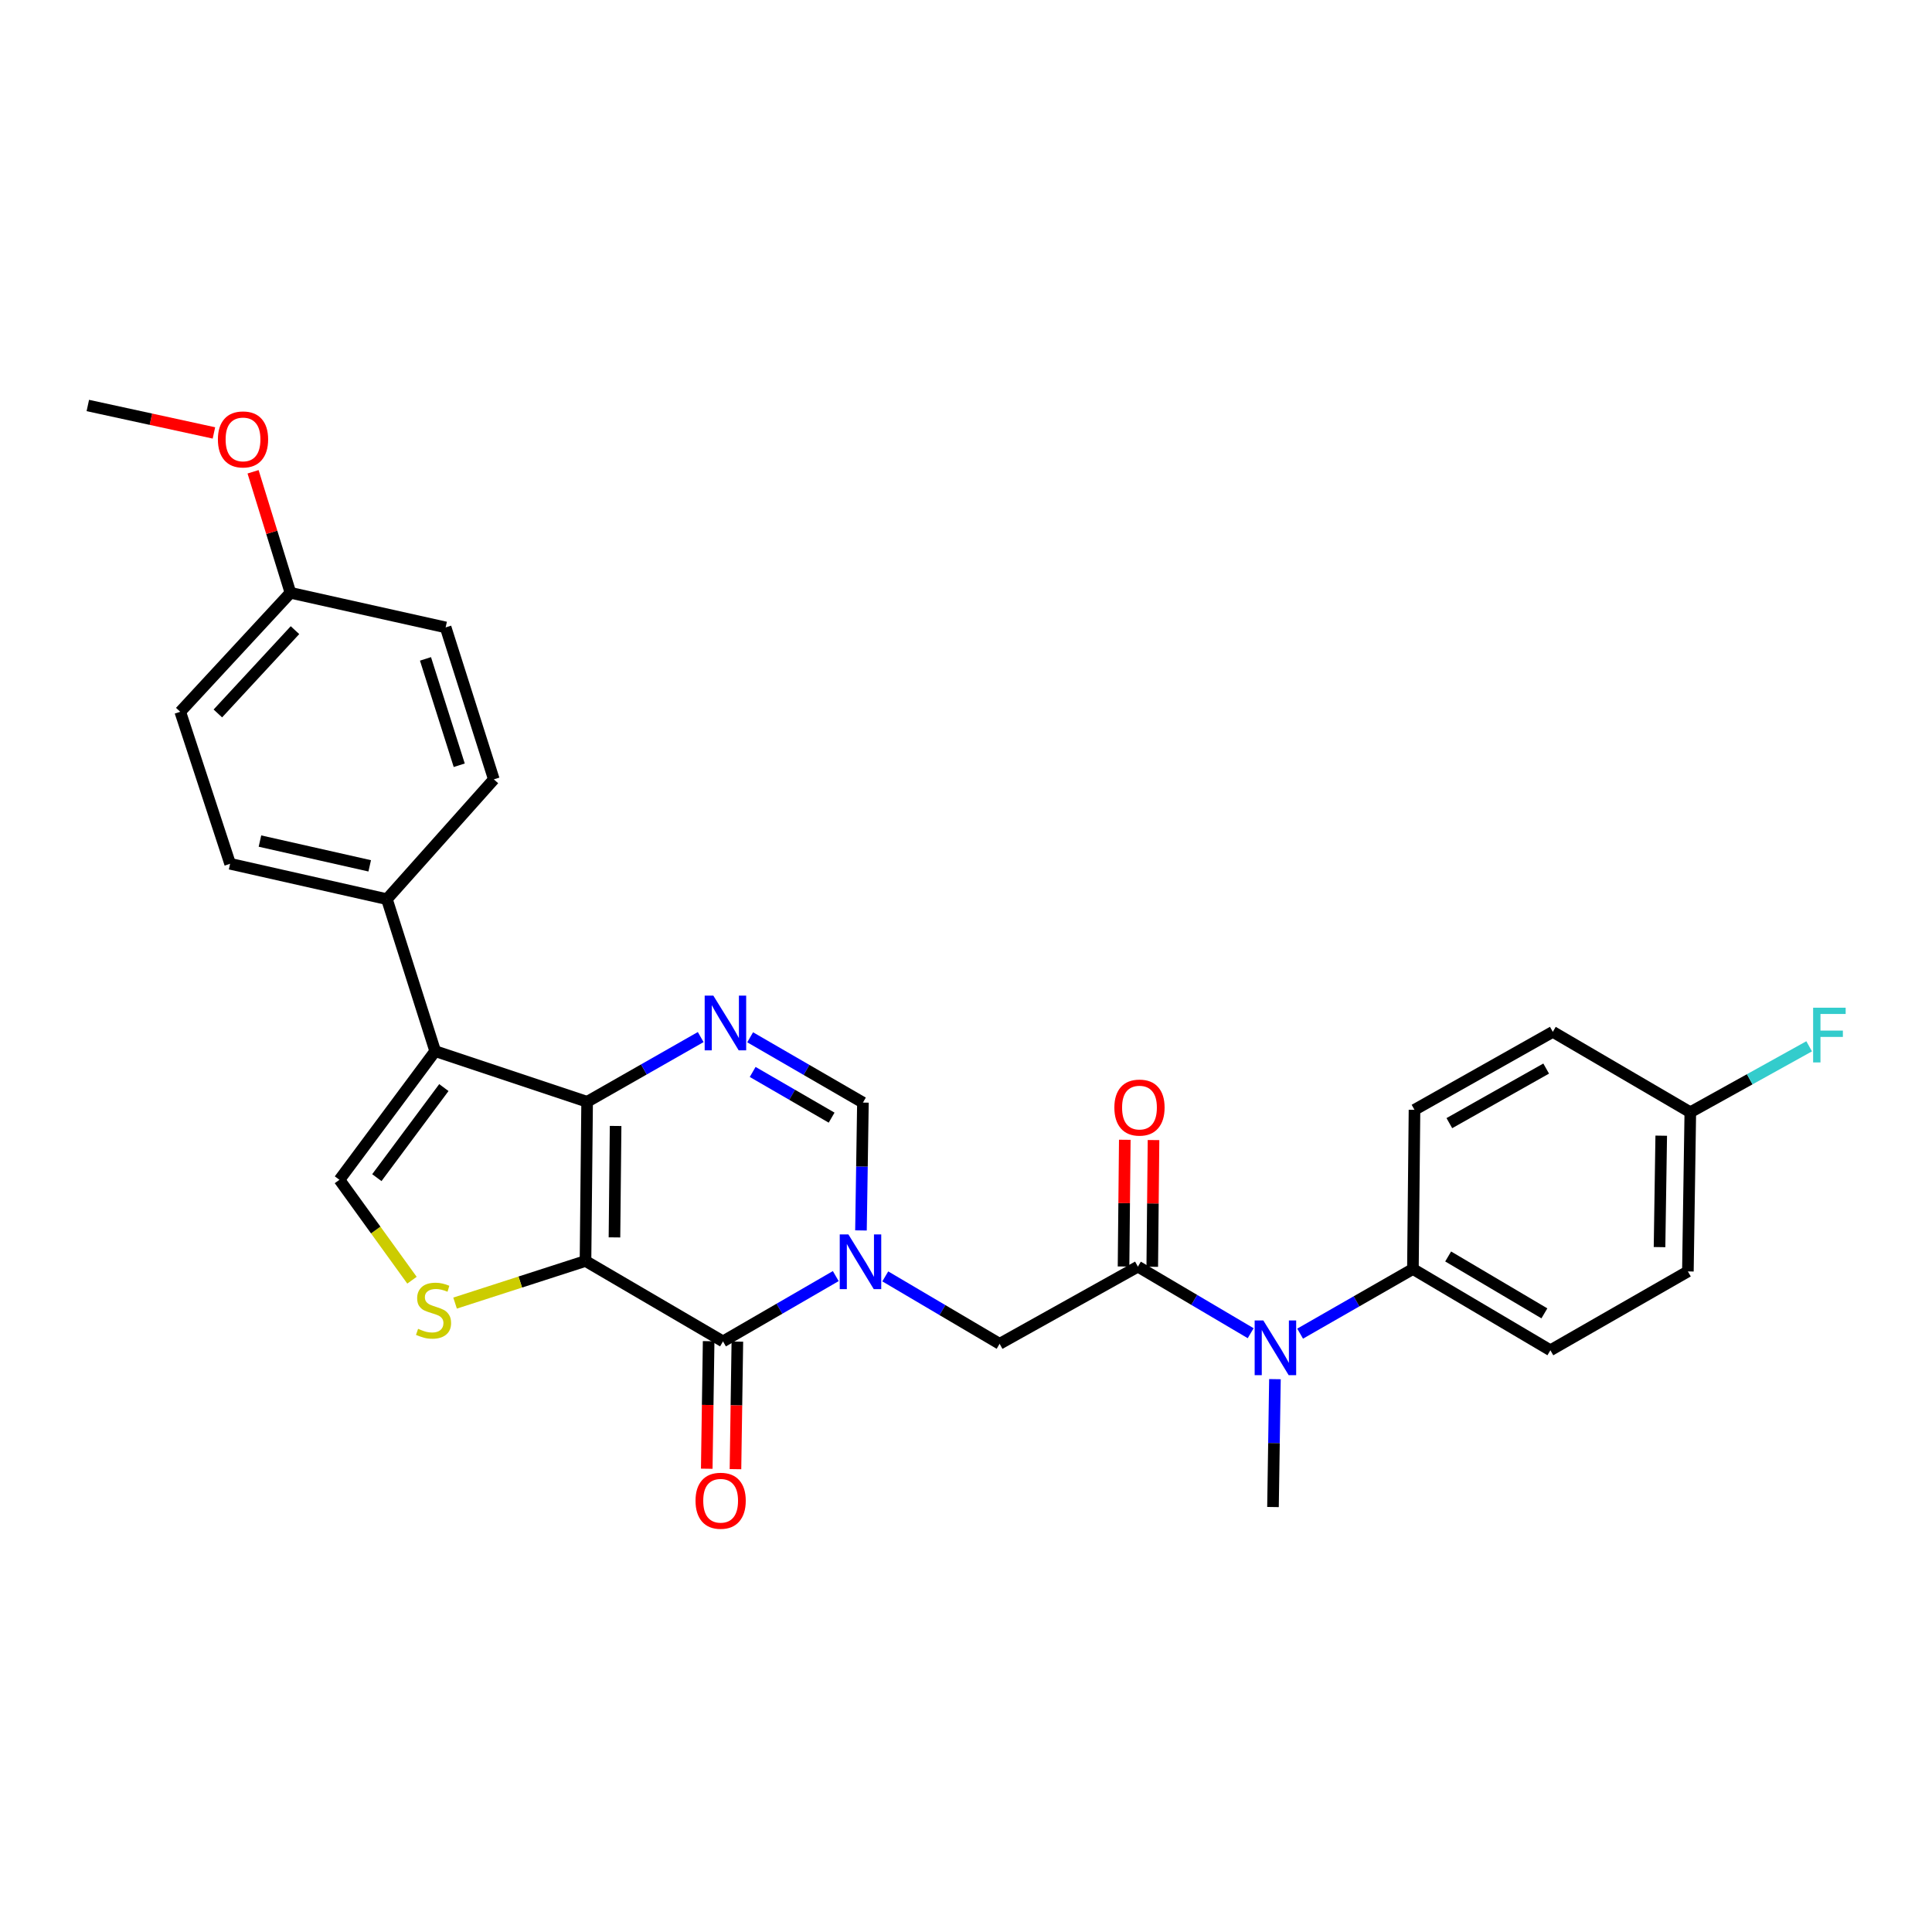 <?xml version='1.0' encoding='iso-8859-1'?>
<svg version='1.1' baseProfile='full'
              xmlns='http://www.w3.org/2000/svg'
                      xmlns:rdkit='http://www.rdkit.org/xml'
                      xmlns:xlink='http://www.w3.org/1999/xlink'
                  xml:space='preserve'
width='1000px' height='1000px' viewBox='0 0 1000 1000'>
<!-- END OF HEADER -->
<rect style='opacity:1.0;fill:#FFFFFF;stroke:none' width='1000' height='1000' x='0' y='0'> </rect>
<path class='bond-0' d='M 303.054,652.679 L 303.896,570.285' style='fill:none;fill-rule:evenodd;stroke:#000000;stroke-width:6px;stroke-linecap:butt;stroke-linejoin:miter;stroke-opacity:1' />
<path class='bond-0' d='M 318.046,640.472 L 318.636,582.796' style='fill:none;fill-rule:evenodd;stroke:#000000;stroke-width:6px;stroke-linecap:butt;stroke-linejoin:miter;stroke-opacity:1' />
<path class='bond-2' d='M 303.054,652.679 L 374.224,694.306' style='fill:none;fill-rule:evenodd;stroke:#000000;stroke-width:6px;stroke-linecap:butt;stroke-linejoin:miter;stroke-opacity:1' />
<path class='bond-5' d='M 303.054,652.679 L 269.3,663.579' style='fill:none;fill-rule:evenodd;stroke:#000000;stroke-width:6px;stroke-linecap:butt;stroke-linejoin:miter;stroke-opacity:1' />
<path class='bond-5' d='M 269.3,663.579 L 235.547,674.478' style='fill:none;fill-rule:evenodd;stroke:#CCCC00;stroke-width:6px;stroke-linecap:butt;stroke-linejoin:miter;stroke-opacity:1' />
<path class='bond-3' d='M 303.896,570.285 L 225.251,544.061' style='fill:none;fill-rule:evenodd;stroke:#000000;stroke-width:6px;stroke-linecap:butt;stroke-linejoin:miter;stroke-opacity:1' />
<path class='bond-4' d='M 303.896,570.285 L 333.288,553.535' style='fill:none;fill-rule:evenodd;stroke:#000000;stroke-width:6px;stroke-linecap:butt;stroke-linejoin:miter;stroke-opacity:1' />
<path class='bond-4' d='M 333.288,553.535 L 362.68,536.786' style='fill:none;fill-rule:evenodd;stroke:#0000FF;stroke-width:6px;stroke-linecap:butt;stroke-linejoin:miter;stroke-opacity:1' />
<path class='bond-1' d='M 432.591,660.503 L 403.408,677.405' style='fill:none;fill-rule:evenodd;stroke:#0000FF;stroke-width:6px;stroke-linecap:butt;stroke-linejoin:miter;stroke-opacity:1' />
<path class='bond-1' d='M 403.408,677.405 L 374.224,694.306' style='fill:none;fill-rule:evenodd;stroke:#000000;stroke-width:6px;stroke-linecap:butt;stroke-linejoin:miter;stroke-opacity:1' />
<path class='bond-7' d='M 445.635,636.872 L 446.143,603.785' style='fill:none;fill-rule:evenodd;stroke:#0000FF;stroke-width:6px;stroke-linecap:butt;stroke-linejoin:miter;stroke-opacity:1' />
<path class='bond-7' d='M 446.143,603.785 L 446.65,570.698' style='fill:none;fill-rule:evenodd;stroke:#000000;stroke-width:6px;stroke-linecap:butt;stroke-linejoin:miter;stroke-opacity:1' />
<path class='bond-9' d='M 458.217,660.657 L 487.808,678.105' style='fill:none;fill-rule:evenodd;stroke:#0000FF;stroke-width:6px;stroke-linecap:butt;stroke-linejoin:miter;stroke-opacity:1' />
<path class='bond-9' d='M 487.808,678.105 L 517.399,695.553' style='fill:none;fill-rule:evenodd;stroke:#000000;stroke-width:6px;stroke-linecap:butt;stroke-linejoin:miter;stroke-opacity:1' />
<path class='bond-12' d='M 366.792,694.196 L 366.302,727.203' style='fill:none;fill-rule:evenodd;stroke:#000000;stroke-width:6px;stroke-linecap:butt;stroke-linejoin:miter;stroke-opacity:1' />
<path class='bond-12' d='M 366.302,727.203 L 365.812,760.211' style='fill:none;fill-rule:evenodd;stroke:#FF0000;stroke-width:6px;stroke-linecap:butt;stroke-linejoin:miter;stroke-opacity:1' />
<path class='bond-12' d='M 381.657,694.417 L 381.167,727.424' style='fill:none;fill-rule:evenodd;stroke:#000000;stroke-width:6px;stroke-linecap:butt;stroke-linejoin:miter;stroke-opacity:1' />
<path class='bond-12' d='M 381.167,727.424 L 380.678,760.431' style='fill:none;fill-rule:evenodd;stroke:#FF0000;stroke-width:6px;stroke-linecap:butt;stroke-linejoin:miter;stroke-opacity:1' />
<path class='bond-11' d='M 225.251,544.061 L 200.259,465.408' style='fill:none;fill-rule:evenodd;stroke:#000000;stroke-width:6px;stroke-linecap:butt;stroke-linejoin:miter;stroke-opacity:1' />
<path class='bond-29' d='M 225.251,544.061 L 175.696,610.664' style='fill:none;fill-rule:evenodd;stroke:#000000;stroke-width:6px;stroke-linecap:butt;stroke-linejoin:miter;stroke-opacity:1' />
<path class='bond-29' d='M 229.745,562.926 L 195.056,609.548' style='fill:none;fill-rule:evenodd;stroke:#000000;stroke-width:6px;stroke-linecap:butt;stroke-linejoin:miter;stroke-opacity:1' />
<path class='bond-30' d='M 388.276,536.9 L 417.463,553.799' style='fill:none;fill-rule:evenodd;stroke:#0000FF;stroke-width:6px;stroke-linecap:butt;stroke-linejoin:miter;stroke-opacity:1' />
<path class='bond-30' d='M 417.463,553.799 L 446.65,570.698' style='fill:none;fill-rule:evenodd;stroke:#000000;stroke-width:6px;stroke-linecap:butt;stroke-linejoin:miter;stroke-opacity:1' />
<path class='bond-30' d='M 389.583,554.836 L 410.014,566.665' style='fill:none;fill-rule:evenodd;stroke:#0000FF;stroke-width:6px;stroke-linecap:butt;stroke-linejoin:miter;stroke-opacity:1' />
<path class='bond-30' d='M 410.014,566.665 L 430.445,578.494' style='fill:none;fill-rule:evenodd;stroke:#000000;stroke-width:6px;stroke-linecap:butt;stroke-linejoin:miter;stroke-opacity:1' />
<path class='bond-6' d='M 213.241,662.631 L 194.468,636.648' style='fill:none;fill-rule:evenodd;stroke:#CCCC00;stroke-width:6px;stroke-linecap:butt;stroke-linejoin:miter;stroke-opacity:1' />
<path class='bond-6' d='M 194.468,636.648 L 175.696,610.664' style='fill:none;fill-rule:evenodd;stroke:#000000;stroke-width:6px;stroke-linecap:butt;stroke-linejoin:miter;stroke-opacity:1' />
<path class='bond-8' d='M 588.975,655.611 L 517.399,695.553' style='fill:none;fill-rule:evenodd;stroke:#000000;stroke-width:6px;stroke-linecap:butt;stroke-linejoin:miter;stroke-opacity:1' />
<path class='bond-10' d='M 588.975,655.611 L 618.161,672.839' style='fill:none;fill-rule:evenodd;stroke:#000000;stroke-width:6px;stroke-linecap:butt;stroke-linejoin:miter;stroke-opacity:1' />
<path class='bond-10' d='M 618.161,672.839 L 647.347,690.067' style='fill:none;fill-rule:evenodd;stroke:#0000FF;stroke-width:6px;stroke-linecap:butt;stroke-linejoin:miter;stroke-opacity:1' />
<path class='bond-14' d='M 596.408,655.685 L 596.733,622.89' style='fill:none;fill-rule:evenodd;stroke:#000000;stroke-width:6px;stroke-linecap:butt;stroke-linejoin:miter;stroke-opacity:1' />
<path class='bond-14' d='M 596.733,622.89 L 597.058,590.094' style='fill:none;fill-rule:evenodd;stroke:#FF0000;stroke-width:6px;stroke-linecap:butt;stroke-linejoin:miter;stroke-opacity:1' />
<path class='bond-14' d='M 581.542,655.538 L 581.867,622.742' style='fill:none;fill-rule:evenodd;stroke:#000000;stroke-width:6px;stroke-linecap:butt;stroke-linejoin:miter;stroke-opacity:1' />
<path class='bond-14' d='M 581.867,622.742 L 582.192,589.947' style='fill:none;fill-rule:evenodd;stroke:#FF0000;stroke-width:6px;stroke-linecap:butt;stroke-linejoin:miter;stroke-opacity:1' />
<path class='bond-13' d='M 672.944,690.295 L 702.134,673.565' style='fill:none;fill-rule:evenodd;stroke:#0000FF;stroke-width:6px;stroke-linecap:butt;stroke-linejoin:miter;stroke-opacity:1' />
<path class='bond-13' d='M 702.134,673.565 L 731.324,656.834' style='fill:none;fill-rule:evenodd;stroke:#000000;stroke-width:6px;stroke-linecap:butt;stroke-linejoin:miter;stroke-opacity:1' />
<path class='bond-27' d='M 659.906,713.847 L 659.402,746.942' style='fill:none;fill-rule:evenodd;stroke:#0000FF;stroke-width:6px;stroke-linecap:butt;stroke-linejoin:miter;stroke-opacity:1' />
<path class='bond-27' d='M 659.402,746.942 L 658.898,780.038' style='fill:none;fill-rule:evenodd;stroke:#000000;stroke-width:6px;stroke-linecap:butt;stroke-linejoin:miter;stroke-opacity:1' />
<path class='bond-15' d='M 200.259,465.408 L 119.103,447.089' style='fill:none;fill-rule:evenodd;stroke:#000000;stroke-width:6px;stroke-linecap:butt;stroke-linejoin:miter;stroke-opacity:1' />
<path class='bond-15' d='M 191.359,448.158 L 134.55,435.335' style='fill:none;fill-rule:evenodd;stroke:#000000;stroke-width:6px;stroke-linecap:butt;stroke-linejoin:miter;stroke-opacity:1' />
<path class='bond-16' d='M 200.259,465.408 L 255.613,403.397' style='fill:none;fill-rule:evenodd;stroke:#000000;stroke-width:6px;stroke-linecap:butt;stroke-linejoin:miter;stroke-opacity:1' />
<path class='bond-17' d='M 731.324,656.834 L 802.478,698.898' style='fill:none;fill-rule:evenodd;stroke:#000000;stroke-width:6px;stroke-linecap:butt;stroke-linejoin:miter;stroke-opacity:1' />
<path class='bond-17' d='M 749.562,650.346 L 799.37,679.791' style='fill:none;fill-rule:evenodd;stroke:#000000;stroke-width:6px;stroke-linecap:butt;stroke-linejoin:miter;stroke-opacity:1' />
<path class='bond-18' d='M 731.324,656.834 L 732.141,574.439' style='fill:none;fill-rule:evenodd;stroke:#000000;stroke-width:6px;stroke-linecap:butt;stroke-linejoin:miter;stroke-opacity:1' />
<path class='bond-24' d='M 119.103,447.089 L 93.301,368.419' style='fill:none;fill-rule:evenodd;stroke:#000000;stroke-width:6px;stroke-linecap:butt;stroke-linejoin:miter;stroke-opacity:1' />
<path class='bond-23' d='M 255.613,403.397 L 230.661,324.744' style='fill:none;fill-rule:evenodd;stroke:#000000;stroke-width:6px;stroke-linecap:butt;stroke-linejoin:miter;stroke-opacity:1' />
<path class='bond-23' d='M 237.699,396.095 L 220.233,341.037' style='fill:none;fill-rule:evenodd;stroke:#000000;stroke-width:6px;stroke-linecap:butt;stroke-linejoin:miter;stroke-opacity:1' />
<path class='bond-21' d='M 802.478,698.898 L 873.648,658.089' style='fill:none;fill-rule:evenodd;stroke:#000000;stroke-width:6px;stroke-linecap:butt;stroke-linejoin:miter;stroke-opacity:1' />
<path class='bond-22' d='M 732.141,574.439 L 803.733,534.084' style='fill:none;fill-rule:evenodd;stroke:#000000;stroke-width:6px;stroke-linecap:butt;stroke-linejoin:miter;stroke-opacity:1' />
<path class='bond-22' d='M 750.18,581.337 L 800.294,553.088' style='fill:none;fill-rule:evenodd;stroke:#000000;stroke-width:6px;stroke-linecap:butt;stroke-linejoin:miter;stroke-opacity:1' />
<path class='bond-19' d='M 874.903,575.694 L 803.733,534.084' style='fill:none;fill-rule:evenodd;stroke:#000000;stroke-width:6px;stroke-linecap:butt;stroke-linejoin:miter;stroke-opacity:1' />
<path class='bond-25' d='M 874.903,575.694 L 905.658,558.63' style='fill:none;fill-rule:evenodd;stroke:#000000;stroke-width:6px;stroke-linecap:butt;stroke-linejoin:miter;stroke-opacity:1' />
<path class='bond-25' d='M 905.658,558.63 L 936.413,541.566' style='fill:none;fill-rule:evenodd;stroke:#33CCCC;stroke-width:6px;stroke-linecap:butt;stroke-linejoin:miter;stroke-opacity:1' />
<path class='bond-32' d='M 874.903,575.694 L 873.648,658.089' style='fill:none;fill-rule:evenodd;stroke:#000000;stroke-width:6px;stroke-linecap:butt;stroke-linejoin:miter;stroke-opacity:1' />
<path class='bond-32' d='M 859.85,587.827 L 858.971,645.504' style='fill:none;fill-rule:evenodd;stroke:#000000;stroke-width:6px;stroke-linecap:butt;stroke-linejoin:miter;stroke-opacity:1' />
<path class='bond-20' d='M 150.331,306.829 L 230.661,324.744' style='fill:none;fill-rule:evenodd;stroke:#000000;stroke-width:6px;stroke-linecap:butt;stroke-linejoin:miter;stroke-opacity:1' />
<path class='bond-26' d='M 150.331,306.829 L 140.658,275.514' style='fill:none;fill-rule:evenodd;stroke:#000000;stroke-width:6px;stroke-linecap:butt;stroke-linejoin:miter;stroke-opacity:1' />
<path class='bond-26' d='M 140.658,275.514 L 130.986,244.198' style='fill:none;fill-rule:evenodd;stroke:#FF0000;stroke-width:6px;stroke-linecap:butt;stroke-linejoin:miter;stroke-opacity:1' />
<path class='bond-31' d='M 150.331,306.829 L 93.301,368.419' style='fill:none;fill-rule:evenodd;stroke:#000000;stroke-width:6px;stroke-linecap:butt;stroke-linejoin:miter;stroke-opacity:1' />
<path class='bond-31' d='M 152.685,326.169 L 112.764,369.281' style='fill:none;fill-rule:evenodd;stroke:#000000;stroke-width:6px;stroke-linecap:butt;stroke-linejoin:miter;stroke-opacity:1' />
<path class='bond-28' d='M 110.729,224.083 L 78.092,216.982' style='fill:none;fill-rule:evenodd;stroke:#FF0000;stroke-width:6px;stroke-linecap:butt;stroke-linejoin:miter;stroke-opacity:1' />
<path class='bond-28' d='M 78.092,216.982 L 45.455,209.882' style='fill:none;fill-rule:evenodd;stroke:#000000;stroke-width:6px;stroke-linecap:butt;stroke-linejoin:miter;stroke-opacity:1' />
<path  class='atom-2' d='M 439.127 638.932
L 448.407 653.932
Q 449.327 655.412, 450.807 658.092
Q 452.287 660.772, 452.367 660.932
L 452.367 638.932
L 456.127 638.932
L 456.127 667.252
L 452.247 667.252
L 442.287 650.852
Q 441.127 648.932, 439.887 646.732
Q 438.687 644.532, 438.327 643.852
L 438.327 667.252
L 434.647 667.252
L 434.647 638.932
L 439.127 638.932
' fill='#0000FF'/>
<path  class='atom-5' d='M 369.22 515.332
L 378.5 530.332
Q 379.42 531.812, 380.9 534.492
Q 382.38 537.172, 382.46 537.332
L 382.46 515.332
L 386.22 515.332
L 386.22 543.652
L 382.34 543.652
L 372.38 527.252
Q 371.22 525.332, 369.98 523.132
Q 368.78 520.932, 368.42 520.252
L 368.42 543.652
L 364.74 543.652
L 364.74 515.332
L 369.22 515.332
' fill='#0000FF'/>
<path  class='atom-6' d='M 216.401 687.797
Q 216.721 687.917, 218.041 688.477
Q 219.361 689.037, 220.801 689.397
Q 222.281 689.717, 223.721 689.717
Q 226.401 689.717, 227.961 688.437
Q 229.521 687.117, 229.521 684.837
Q 229.521 683.277, 228.721 682.317
Q 227.961 681.357, 226.761 680.837
Q 225.561 680.317, 223.561 679.717
Q 221.041 678.957, 219.521 678.237
Q 218.041 677.517, 216.961 675.997
Q 215.921 674.477, 215.921 671.917
Q 215.921 668.357, 218.321 666.157
Q 220.761 663.957, 225.561 663.957
Q 228.841 663.957, 232.561 665.517
L 231.641 668.597
Q 228.241 667.197, 225.681 667.197
Q 222.921 667.197, 221.401 668.357
Q 219.881 669.477, 219.921 671.437
Q 219.921 672.957, 220.681 673.877
Q 221.481 674.797, 222.601 675.317
Q 223.761 675.837, 225.681 676.437
Q 228.241 677.237, 229.761 678.037
Q 231.281 678.837, 232.361 680.477
Q 233.481 682.077, 233.481 684.837
Q 233.481 688.757, 230.841 690.877
Q 228.241 692.957, 223.881 692.957
Q 221.361 692.957, 219.441 692.397
Q 217.561 691.877, 215.321 690.957
L 216.401 687.797
' fill='#CCCC00'/>
<path  class='atom-11' d='M 653.893 683.467
L 663.173 698.467
Q 664.093 699.947, 665.573 702.627
Q 667.053 705.307, 667.133 705.467
L 667.133 683.467
L 670.893 683.467
L 670.893 711.787
L 667.013 711.787
L 657.053 695.387
Q 655.893 693.467, 654.653 691.267
Q 653.453 689.067, 653.093 688.387
L 653.093 711.787
L 649.413 711.787
L 649.413 683.467
L 653.893 683.467
' fill='#0000FF'/>
<path  class='atom-13' d='M 360.002 776.781
Q 360.002 769.981, 363.362 766.181
Q 366.722 762.381, 373.002 762.381
Q 379.282 762.381, 382.642 766.181
Q 386.002 769.981, 386.002 776.781
Q 386.002 783.661, 382.602 787.581
Q 379.202 791.461, 373.002 791.461
Q 366.762 791.461, 363.362 787.581
Q 360.002 783.701, 360.002 776.781
M 373.002 788.261
Q 377.322 788.261, 379.642 785.381
Q 382.002 782.461, 382.002 776.781
Q 382.002 771.221, 379.642 768.421
Q 377.322 765.581, 373.002 765.581
Q 368.682 765.581, 366.322 768.381
Q 364.002 771.181, 364.002 776.781
Q 364.002 782.501, 366.322 785.381
Q 368.682 788.261, 373.002 788.261
' fill='#FF0000'/>
<path  class='atom-15' d='M 576.792 573.28
Q 576.792 566.48, 580.152 562.68
Q 583.512 558.88, 589.792 558.88
Q 596.072 558.88, 599.432 562.68
Q 602.792 566.48, 602.792 573.28
Q 602.792 580.16, 599.392 584.08
Q 595.992 587.96, 589.792 587.96
Q 583.552 587.96, 580.152 584.08
Q 576.792 580.2, 576.792 573.28
M 589.792 584.76
Q 594.112 584.76, 596.432 581.88
Q 598.792 578.96, 598.792 573.28
Q 598.792 567.72, 596.432 564.92
Q 594.112 562.08, 589.792 562.08
Q 585.472 562.08, 583.112 564.88
Q 580.792 567.68, 580.792 573.28
Q 580.792 579, 583.112 581.88
Q 585.472 584.76, 589.792 584.76
' fill='#FF0000'/>
<path  class='atom-26' d='M 938.471 521.592
L 955.311 521.592
L 955.311 524.832
L 942.271 524.832
L 942.271 533.432
L 953.871 533.432
L 953.871 536.712
L 942.271 536.712
L 942.271 549.912
L 938.471 549.912
L 938.471 521.592
' fill='#33CCCC'/>
<path  class='atom-27' d='M 112.785 227.438
Q 112.785 220.638, 116.145 216.838
Q 119.505 213.038, 125.785 213.038
Q 132.065 213.038, 135.425 216.838
Q 138.785 220.638, 138.785 227.438
Q 138.785 234.318, 135.385 238.238
Q 131.985 242.118, 125.785 242.118
Q 119.545 242.118, 116.145 238.238
Q 112.785 234.358, 112.785 227.438
M 125.785 238.918
Q 130.105 238.918, 132.425 236.038
Q 134.785 233.118, 134.785 227.438
Q 134.785 221.878, 132.425 219.078
Q 130.105 216.238, 125.785 216.238
Q 121.465 216.238, 119.105 219.038
Q 116.785 221.838, 116.785 227.438
Q 116.785 233.158, 119.105 236.038
Q 121.465 238.918, 125.785 238.918
' fill='#FF0000'/>
</svg>

